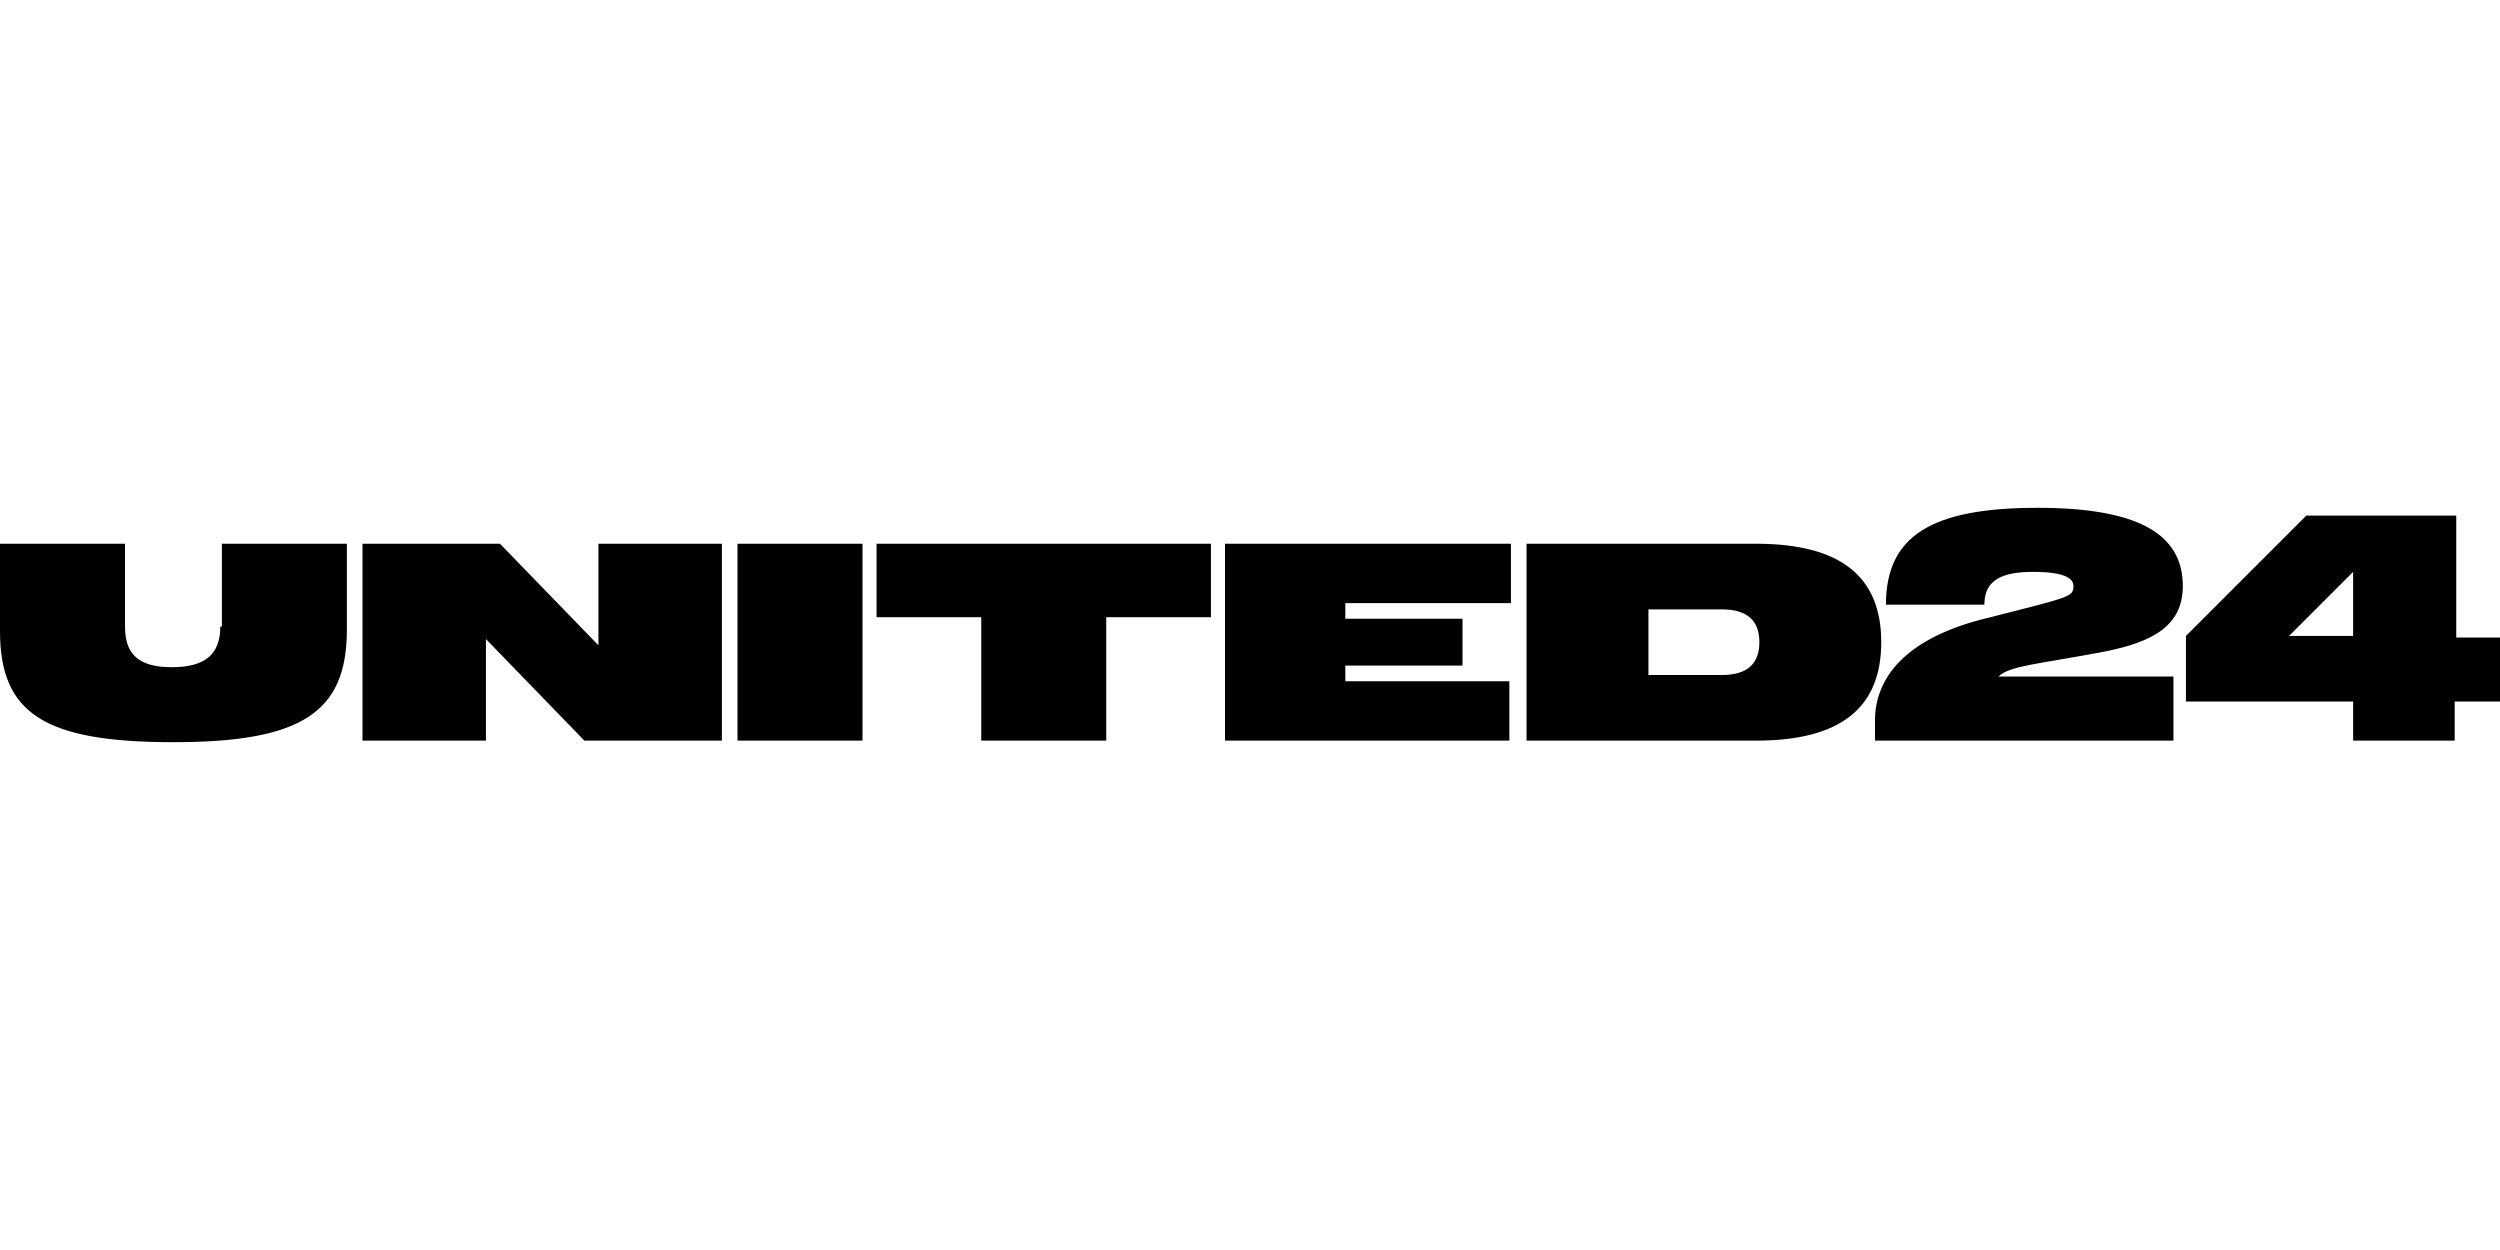 <?xml version="1.0" encoding="UTF-8"?>
<!-- Generator: Adobe Illustrator 24.3.0, SVG Export Plug-In . SVG Version: 6.00 Build 0)  -->
<svg xmlns="http://www.w3.org/2000/svg" xmlns:xlink="http://www.w3.org/1999/xlink" version="1.1" id="Layer_1" x="0px" y="0px" viewBox="0 0 16 8" style="enable-background:new 0 0 16 8;" xml:space="preserve">
<style type="text/css">
	.st0{fill:#010101;}
</style>
<path class="st0" d="M4.72,3.48h0.8v1.26h-0.8L4.72,3.48L4.72,3.48z M1.41,4.01c0,0.18-0.1,0.26-0.31,0.26S0.8,4.19,0.8,4.01V3.48H0  v0.56c0,0.53,0.29,0.71,1.11,0.71s1.11-0.19,1.11-0.72V3.48h-0.8V4.01z M5.61,3.95h0.67v0.79h0.8V3.95h0.67V3.48H5.61V3.95  L5.61,3.95z M3.83,4.13L3.2,3.48H2.32v1.26h0.79V4.09l0.63,0.65h0.88V3.48H3.83V4.13L3.83,4.13z M13.97,3.75  c0-0.34-0.3-0.5-0.93-0.5c-0.68,0-0.97,0.18-0.97,0.62h0.63c0-0.15,0.1-0.21,0.31-0.21c0.2,0,0.26,0.04,0.26,0.09  c0,0.07-0.02,0.07-0.53,0.2c-0.56,0.13-0.74,0.4-0.74,0.66v0.13h1.91V4.33h-1.12c0.07-0.07,0.26-0.08,0.68-0.16  C13.77,4.11,13.97,4.01,13.97,3.75z M7.84,4.74h1.82V4.36H8.61V4.26h0.75V3.96H8.61V3.86h1.06V3.48H7.84V4.74L7.84,4.74z M16,4.07  v0.42h-0.29v0.25h-0.65V4.49h-1.07V4.07l0.77-0.77h0.96v0.78H16L16,4.07z M15.06,3.66l-0.41,0.41h0.41V3.66L15.06,3.66z M12.04,4.11  c0,0.42-0.26,0.63-0.8,0.63H9.77V3.48h1.47C11.78,3.48,12.04,3.69,12.04,4.11L12.04,4.11z M11.26,4.11c0-0.14-0.08-0.21-0.24-0.21  h-0.47v0.42h0.47C11.18,4.32,11.26,4.25,11.26,4.11z"></path>
</svg>
